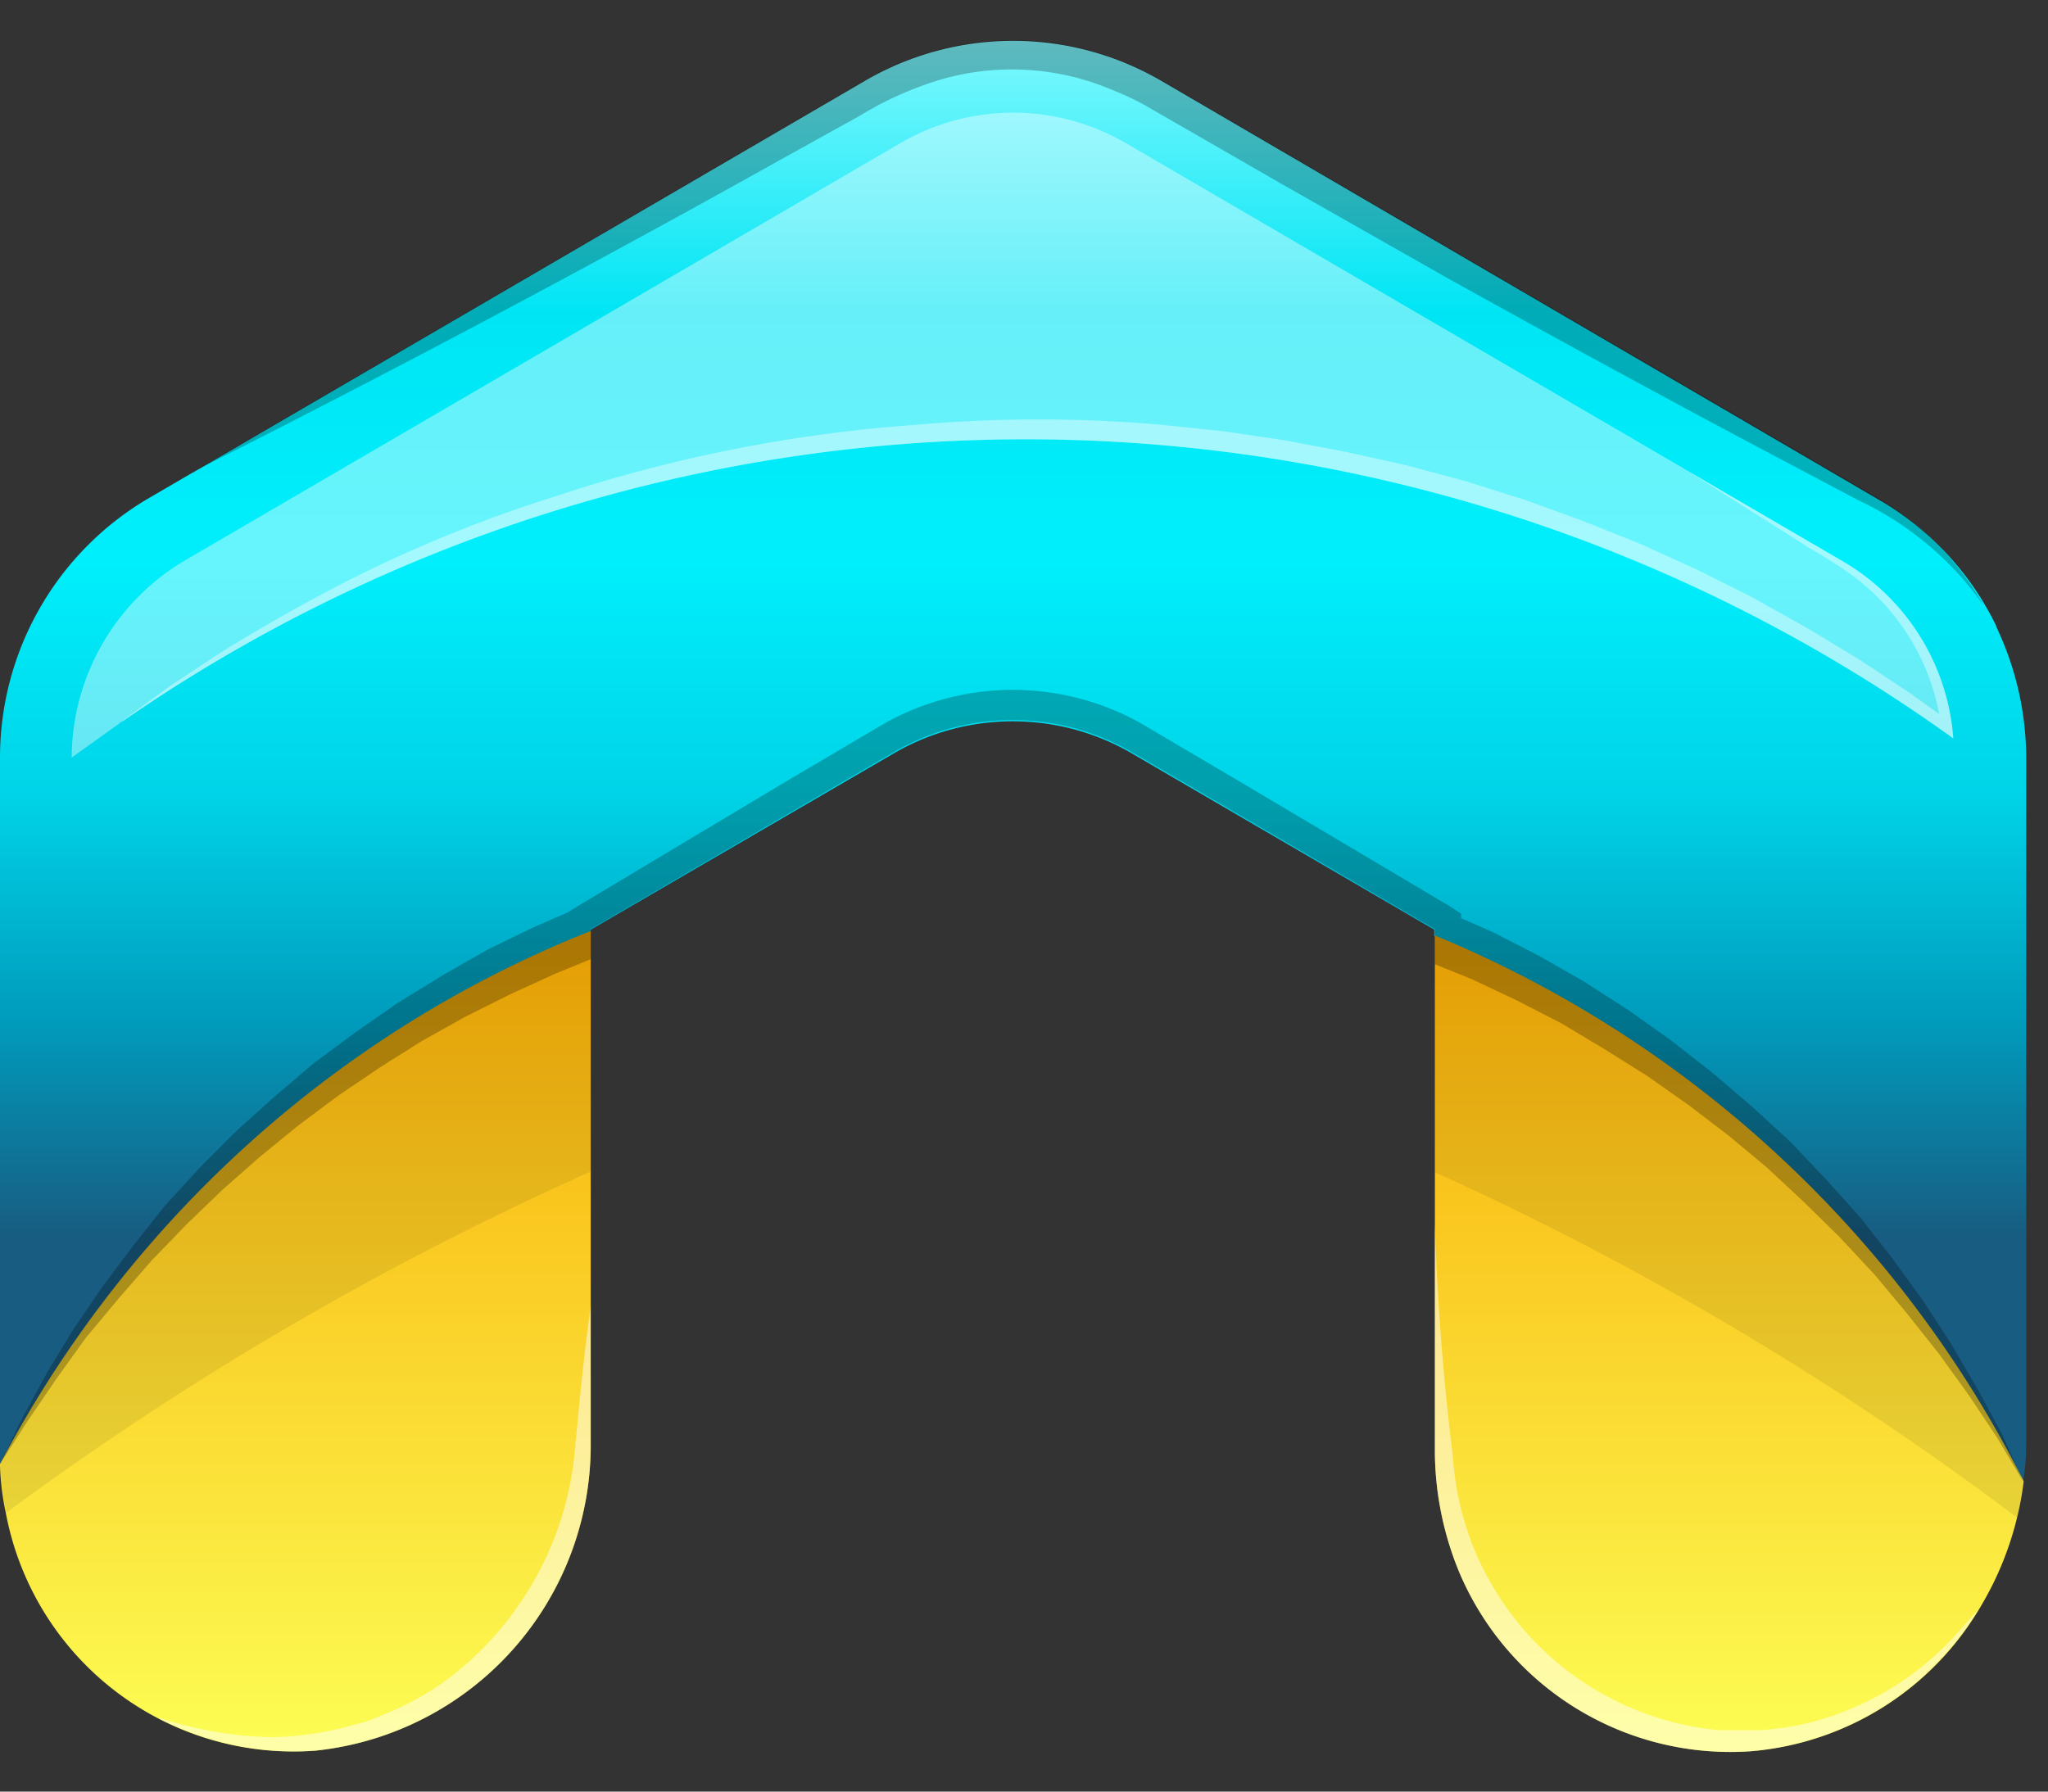 <svg width="32" height="28" viewBox="0 0 32 28" fill="none" xmlns="http://www.w3.org/2000/svg">
  <rect x="0" y="0" width="32" height="28" fill="#333333" stroke="none"/>
  <path
    d="M0 22.7V11.83A4.7 4.7 0 0 1 2.3 7.8l.72-.42h.01l.01-.01 10.48-6.11a4.6 4.6 0 0 1 4.62 0l11.2 6.54a4.6 4.6 0 0 1 1.85 1.98v.01q.46.97.47 2.04v10.73q0 .3-.05.6a18 18 0 0 0-9.2-8.53v-.1l-4.75-2.77a3.7 3.7 0 0 0-3.67 0l-4.76 2.77v.03A18 18 0 0 0 0 22.88z"
    fill="url(#paint0_linear_2329_741)" />
  <path
    d="M22.42 22.7v-8.08a18 18 0 0 1 9.2 8.53 5 5 0 0 1-.65 1.92 4.6 4.6 0 0 1-3.62 2.3 4.6 4.6 0 0 1-4.55-2.8 5 5 0 0 1-.38-1.86"
    fill="url(#paint1_linear_2329_741)" />
  <path d="M0 22.88c2-3.8 5.27-6.76 9.23-8.33v8a4.8 4.8 0 0 1-4.3 4.81 4.57 4.57 0 0 1-4.84-3.72q-.08-.37-.09-.76"
    fill="url(#paint2_linear_2329_741)" />
  <g style="mix-blend-mode:multiply" opacity="0.08">
    <path d="M22.42 18.32v-3.7a18 18 0 0 1 9.2 8.53l-.1.57a48 48 0 0 0-9.1-5.4" fill="black" />
  </g>
  <g style="mix-blend-mode:multiply" opacity="0.08">
    <path d="M0 22.88c2-3.8 5.27-6.76 9.23-8.33v3.76A49 49 0 0 0 .1 23.64q-.08-.37-.09-.76" fill="black" />
  </g>
  <g style="mix-blend-mode:screen" opacity="0.4">
    <path
      d="M1.12 11.84v-.02a3.6 3.6 0 0 1 1.75-3.05l11.21-6.54a3.5 3.5 0 0 1 3.5 0l8.71 5.08.03.02 2.47 1.44a3.5 3.5 0 0 1 1.73 2.77 24.8 24.8 0 0 0-28.6-.27l-.04.02-.02.02z"
      fill="white" />
  </g>
  <g style="mix-blend-mode:screen" opacity="0.6">
    <path d="m31.19 9.78-.01-.02z" fill="white" />
  </g>
  <g style="mix-blend-mode:multiply" opacity="0.25">
    <path
      d="m3.04 7.36 10.48-6.11a4.6 4.6 0 0 1 4.62 0l11.2 6.53A4.6 4.6 0 0 1 31 9.47a5 5 0 0 0-1.98-1.66l-1.85-.98c-1.35-.72-2.93-1.58-4.6-2.51L20 2.86l-1.32-.76-.66-.38q-.3-.18-.63-.31a4 4 0 0 0-2.68-.17q-.67.2-1.26.56l-1.28.71a239 239 0 0 1-9.13 4.85"
      fill="black" />
  </g>
  <g style="mix-blend-mode:multiply" opacity="0.25">
    <path
      d="m0 22.88.35-.72.38-.7.42-.69.45-.66.48-.64.5-.63.55-.6.57-.57.6-.54.61-.52.65-.48.66-.46.7-.43.7-.4.72-.35.53-.23.16-.1 3.19-1.91 1.61-.95a4.1 4.1 0 0 1 3.99 0l1.61.95 3.2 1.9.2.13v.07l.5.22.72.37.7.4.7.45.66.47.64.5.62.53.6.55.56.59.54.6.5.64.48.66.44.68.41.7.38.7.33.74-.41-.69-.44-.66-.47-.65-.5-.63-.5-.6-.55-.59-.56-.55-.58-.54-.6-.5-.63-.48-.64-.45-.67-.42-.67-.4-.7-.36-.7-.33-.57-.23v-.55l-4.76-2.78a3.7 3.7 0 0 0-3.67 0l-4.76 2.78v.47l-.56.23-.7.32-.7.35-.68.38-.65.41-.65.44-.63.47-.6.49-.59.52-.56.54-.55.57-.52.6-.5.6-.46.64-.45.66z"
      fill="black" />
  </g>
  <g style="mix-blend-mode:screen" opacity="0.4">
    <path
      d="m1.91 11.27.72-.53.8-.53q.82-.51 1.67-.96a21 21 0 0 1 3.54-1.48 23 23 0 0 1 5.66-1.13 22 22 0 0 1 3.86 0l.96.1.95.14.95.18.95.21.93.25.92.29.91.33.9.36.88.4.86.43.84.47.83.5.8.53.46.33a3.5 3.5 0 0 0-1.36-2.17q-.31-.22-.66-.42l-.66-.42-1.3-.82 2.47 1.44a3.5 3.5 0 0 1 1.73 2.77 24.8 24.8 0 0 0-28.6-.27"
      fill="white" />
  </g>
  <g style="mix-blend-mode:screen" opacity="0.5">
    <path
      d="M22.42 22.7v-3.6a39 39 0 0 0 .28 3.65q.04.62.24 1.21a4.6 4.6 0 0 0 3.92 3.08h.65q.3-.02.6-.08a4.6 4.6 0 0 0 2.42-1.38l.33-.37q.09-.1.1-.14a4.6 4.6 0 0 1-3.61 2.3 4.6 4.6 0 0 1-4.55-2.8 5 5 0 0 1-.38-1.86"
      fill="white" />
  </g>
  <g style="mix-blend-mode:screen" opacity="0.5">
    <path
      d="M2.5 26.85a6 6 0 0 0 1.74.3 5 5 0 0 0 1.28-.19l.22-.06.22-.09q.46-.18.87-.45a5 5 0 0 0 1.39-1.45 5 5 0 0 0 .76-2.22l.01-.1v-.05l.01-.06.02-.2c.1-1.12.21-1.86.21-1.86v2.13a4.8 4.8 0 0 1-4.3 4.81 4.6 4.6 0 0 1-2.44-.5"
      fill="white" />
  </g>
  <defs>
    <linearGradient id="paint0_linear_2329_741" x1="15.829" y1="0.244" x2="15.829" y2="19.662"
      gradientUnits="userSpaceOnUse">
      <stop stop-color="#8BFAFF" />
      <stop offset="0.238" stop-color="#00E5F4" />
      <stop offset="0.44" stop-color="#00EFFC" />
      <stop offset="0.629" stop-color="#00D3E7" />
      <stop offset="0.81" stop-color="#009BBC" />
      <stop offset="0.983" stop-color="#185C81" />
      <stop offset="1" stop-color="#185C81" />
    </linearGradient>
    <linearGradient id="paint1_linear_2329_741" x1="27.016" y1="27.173" x2="27.016" y2="13.918"
      gradientUnits="userSpaceOnUse">
      <stop stop-color="#FCFC53" />
      <stop offset="1" stop-color="#F8A700" />
    </linearGradient>
    <linearGradient id="paint2_linear_2329_741" x1="4.619" y1="27.17" x2="4.619" y2="13.918"
      gradientUnits="userSpaceOnUse">
      <stop stop-color="#FCFC53" />
      <stop offset="1" stop-color="#F8A700" />
    </linearGradient>
  </defs>
</svg>